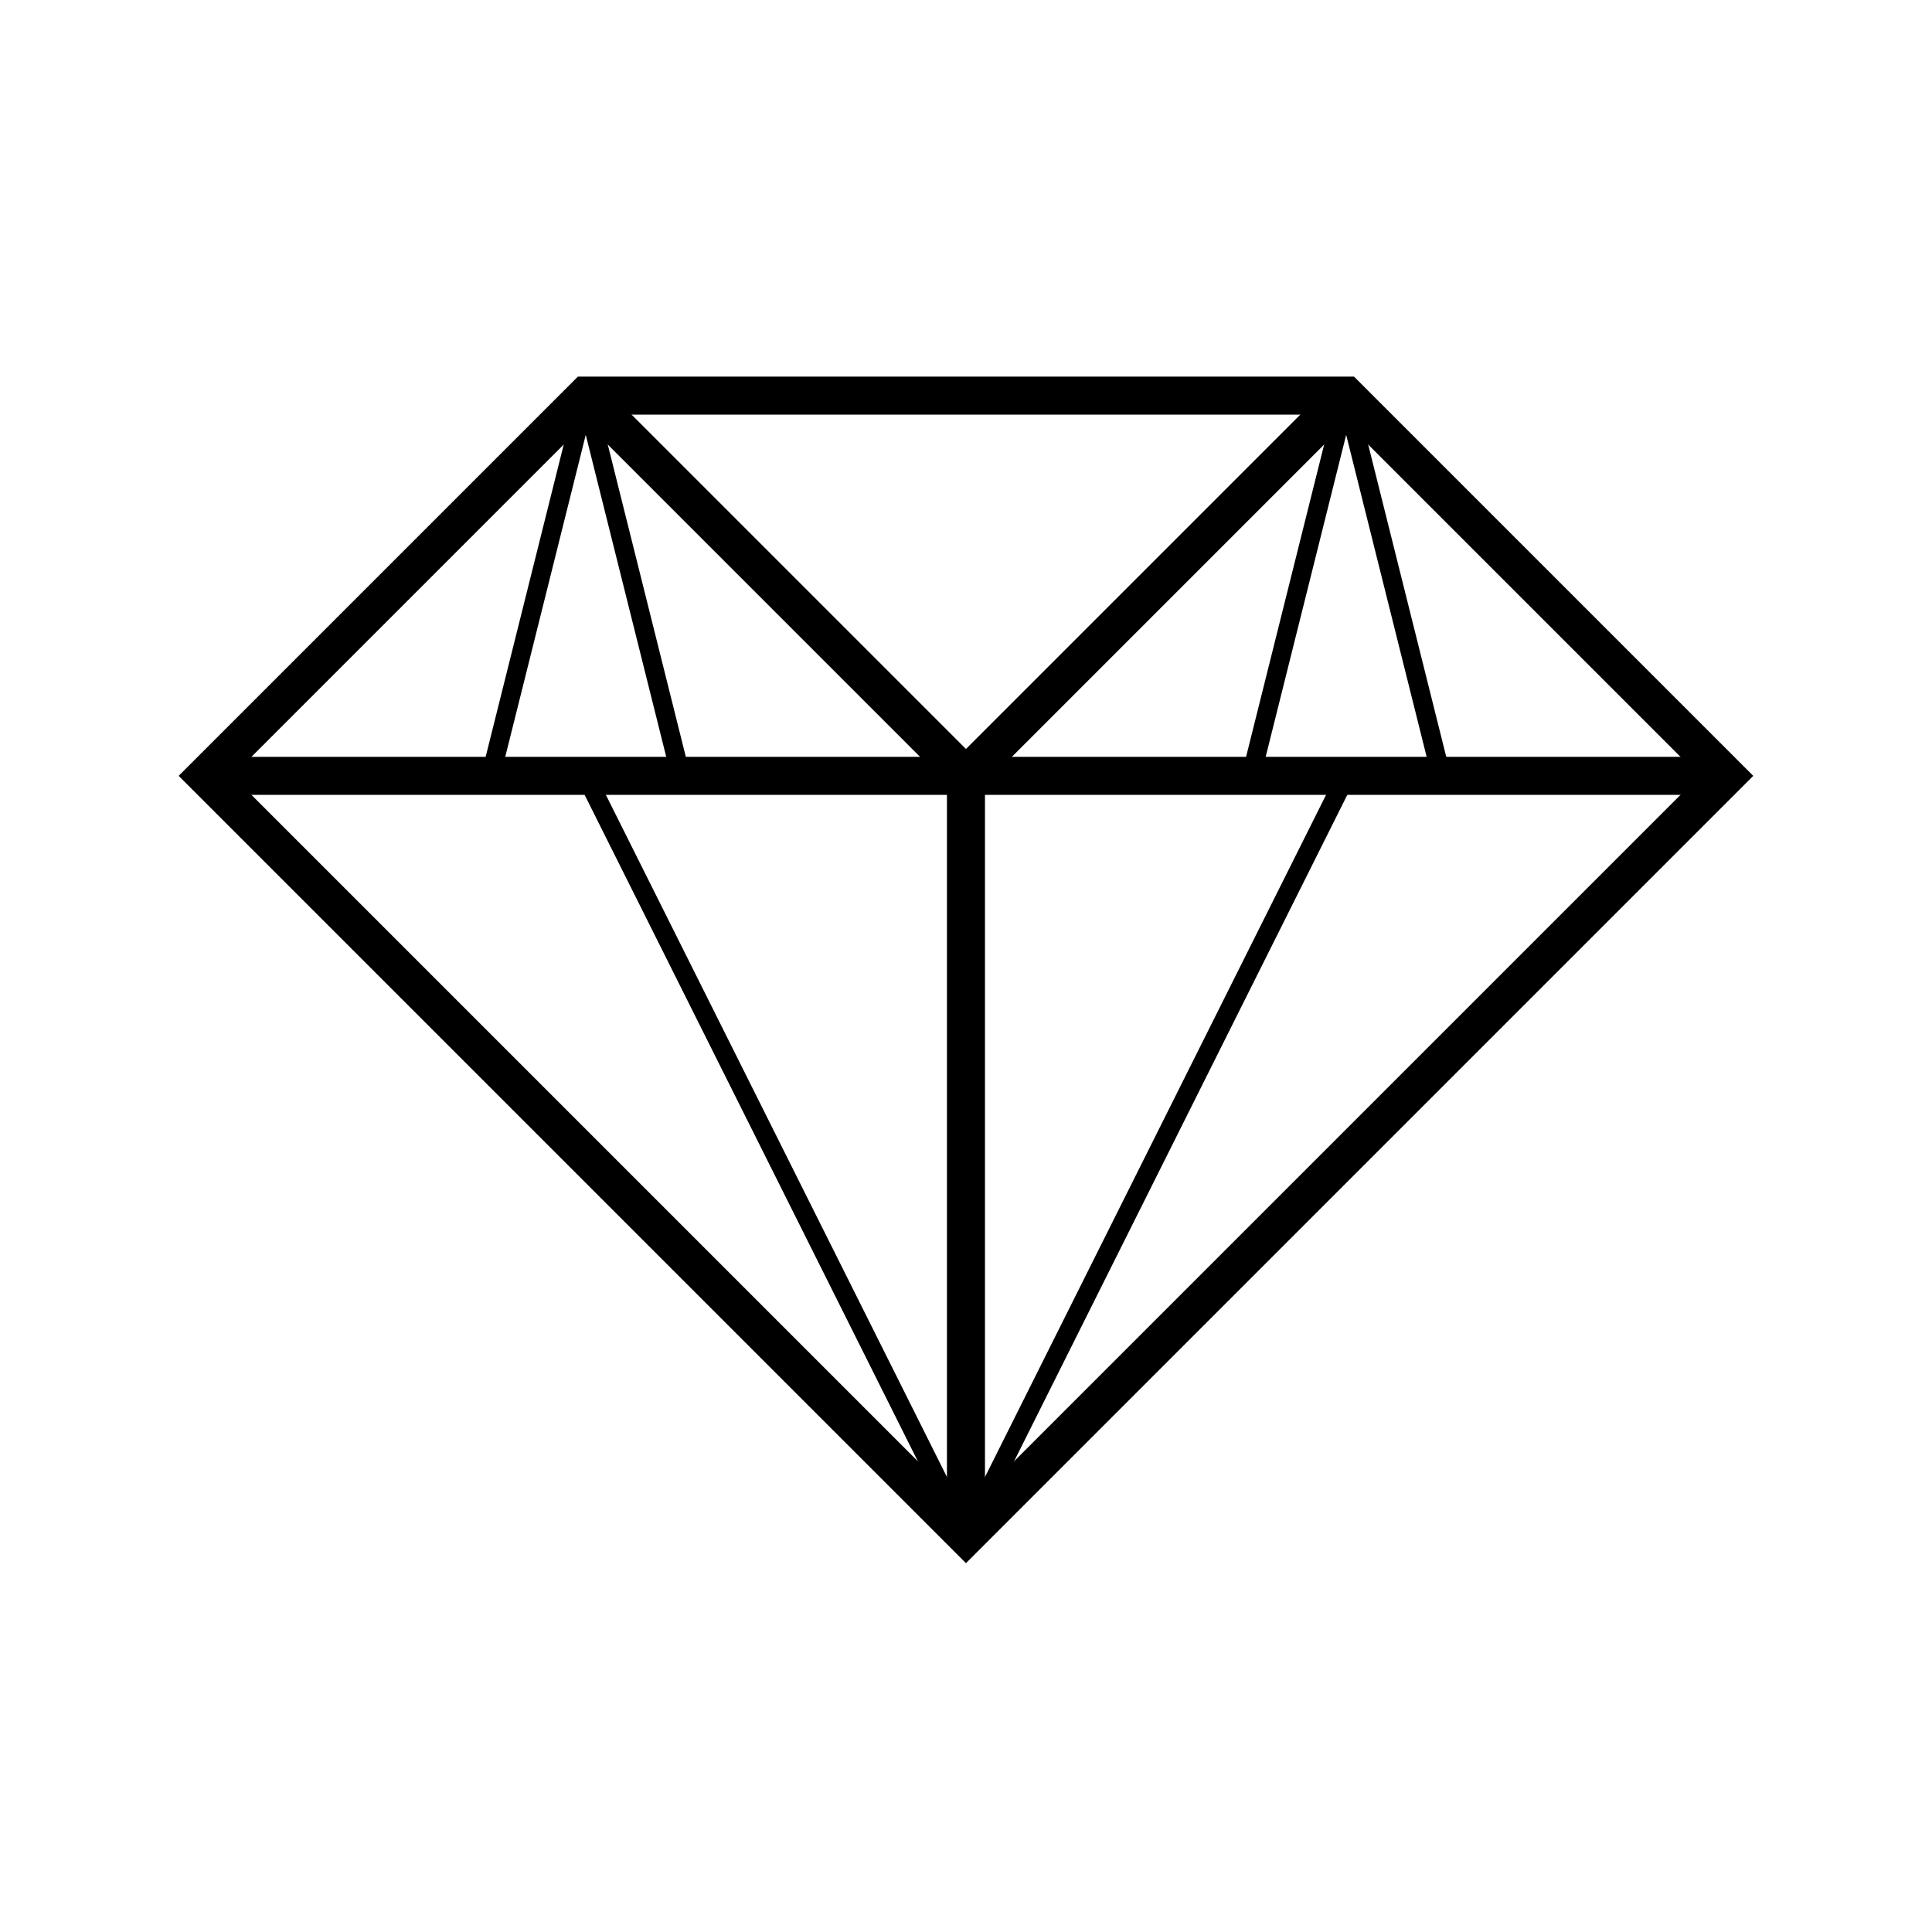 <?xml version="1.0" encoding="UTF-8"?>
<!-- Uploaded to: SVG Repo, www.svgrepo.com, Generator: SVG Repo Mixer Tools -->
<svg width="800px" height="800px" version="1.1" viewBox="144 144 512 512" xmlns="http://www.w3.org/2000/svg">
 <defs>
  <clipPath id="b">
   <path d="m148.09 148.09h503.81v503.81h-503.81z"/>
  </clipPath>
  <clipPath id="a">
   <path d="m156 148.09h488v344.91h-488z"/>
  </clipPath>
 </defs>
 <g clip-path="url(#b)">
  <path transform="matrix(5.038 0 0 5.038 148.09 148.09)" d="m50 80-40-40 20-20h40l20 20z" fill="none" stroke="#000000" stroke-miterlimit="10" stroke-width="2"/>
 </g>
 <path transform="matrix(5.038 0 0 5.038 148.09 148.09)" d="m10 40h80" fill="none" stroke="#000000" stroke-miterlimit="10" stroke-width="2"/>
 <g clip-path="url(#a)">
  <path transform="matrix(5.038 0 0 5.038 148.09 148.09)" d="m30 20 20 20 20-20" fill="none" stroke="#000000" stroke-miterlimit="10" stroke-width="2"/>
 </g>
 <path transform="matrix(5.038 0 0 5.038 148.09 148.09)" d="m50 40v40" fill="none" stroke="#000000" stroke-miterlimit="10" stroke-width="2"/>
 <path transform="matrix(5.038 0 0 5.038 148.09 148.09)" d="m50 80-20-40" fill="none" stroke="#000000" stroke-miterlimit="10"/>
 <path transform="matrix(5.038 0 0 5.038 148.09 148.09)" d="m50 80 20-40" fill="none" stroke="#000000" stroke-miterlimit="10"/>
 <path transform="matrix(5.038 0 0 5.038 148.09 148.09)" d="m30 20-5 20" fill="none" stroke="#000000" stroke-miterlimit="10"/>
 <path transform="matrix(5.038 0 0 5.038 148.09 148.09)" d="m70 20 4.999 20" fill="none" stroke="#000000" stroke-miterlimit="10"/>
 <path transform="matrix(5.038 0 0 5.038 148.09 148.09)" d="m30 20 4.999 20" fill="none" stroke="#000000" stroke-miterlimit="10"/>
 <path transform="matrix(5.038 0 0 5.038 148.09 148.09)" d="m70 20-5 20" fill="none" stroke="#000000" stroke-miterlimit="10"/>
</svg>